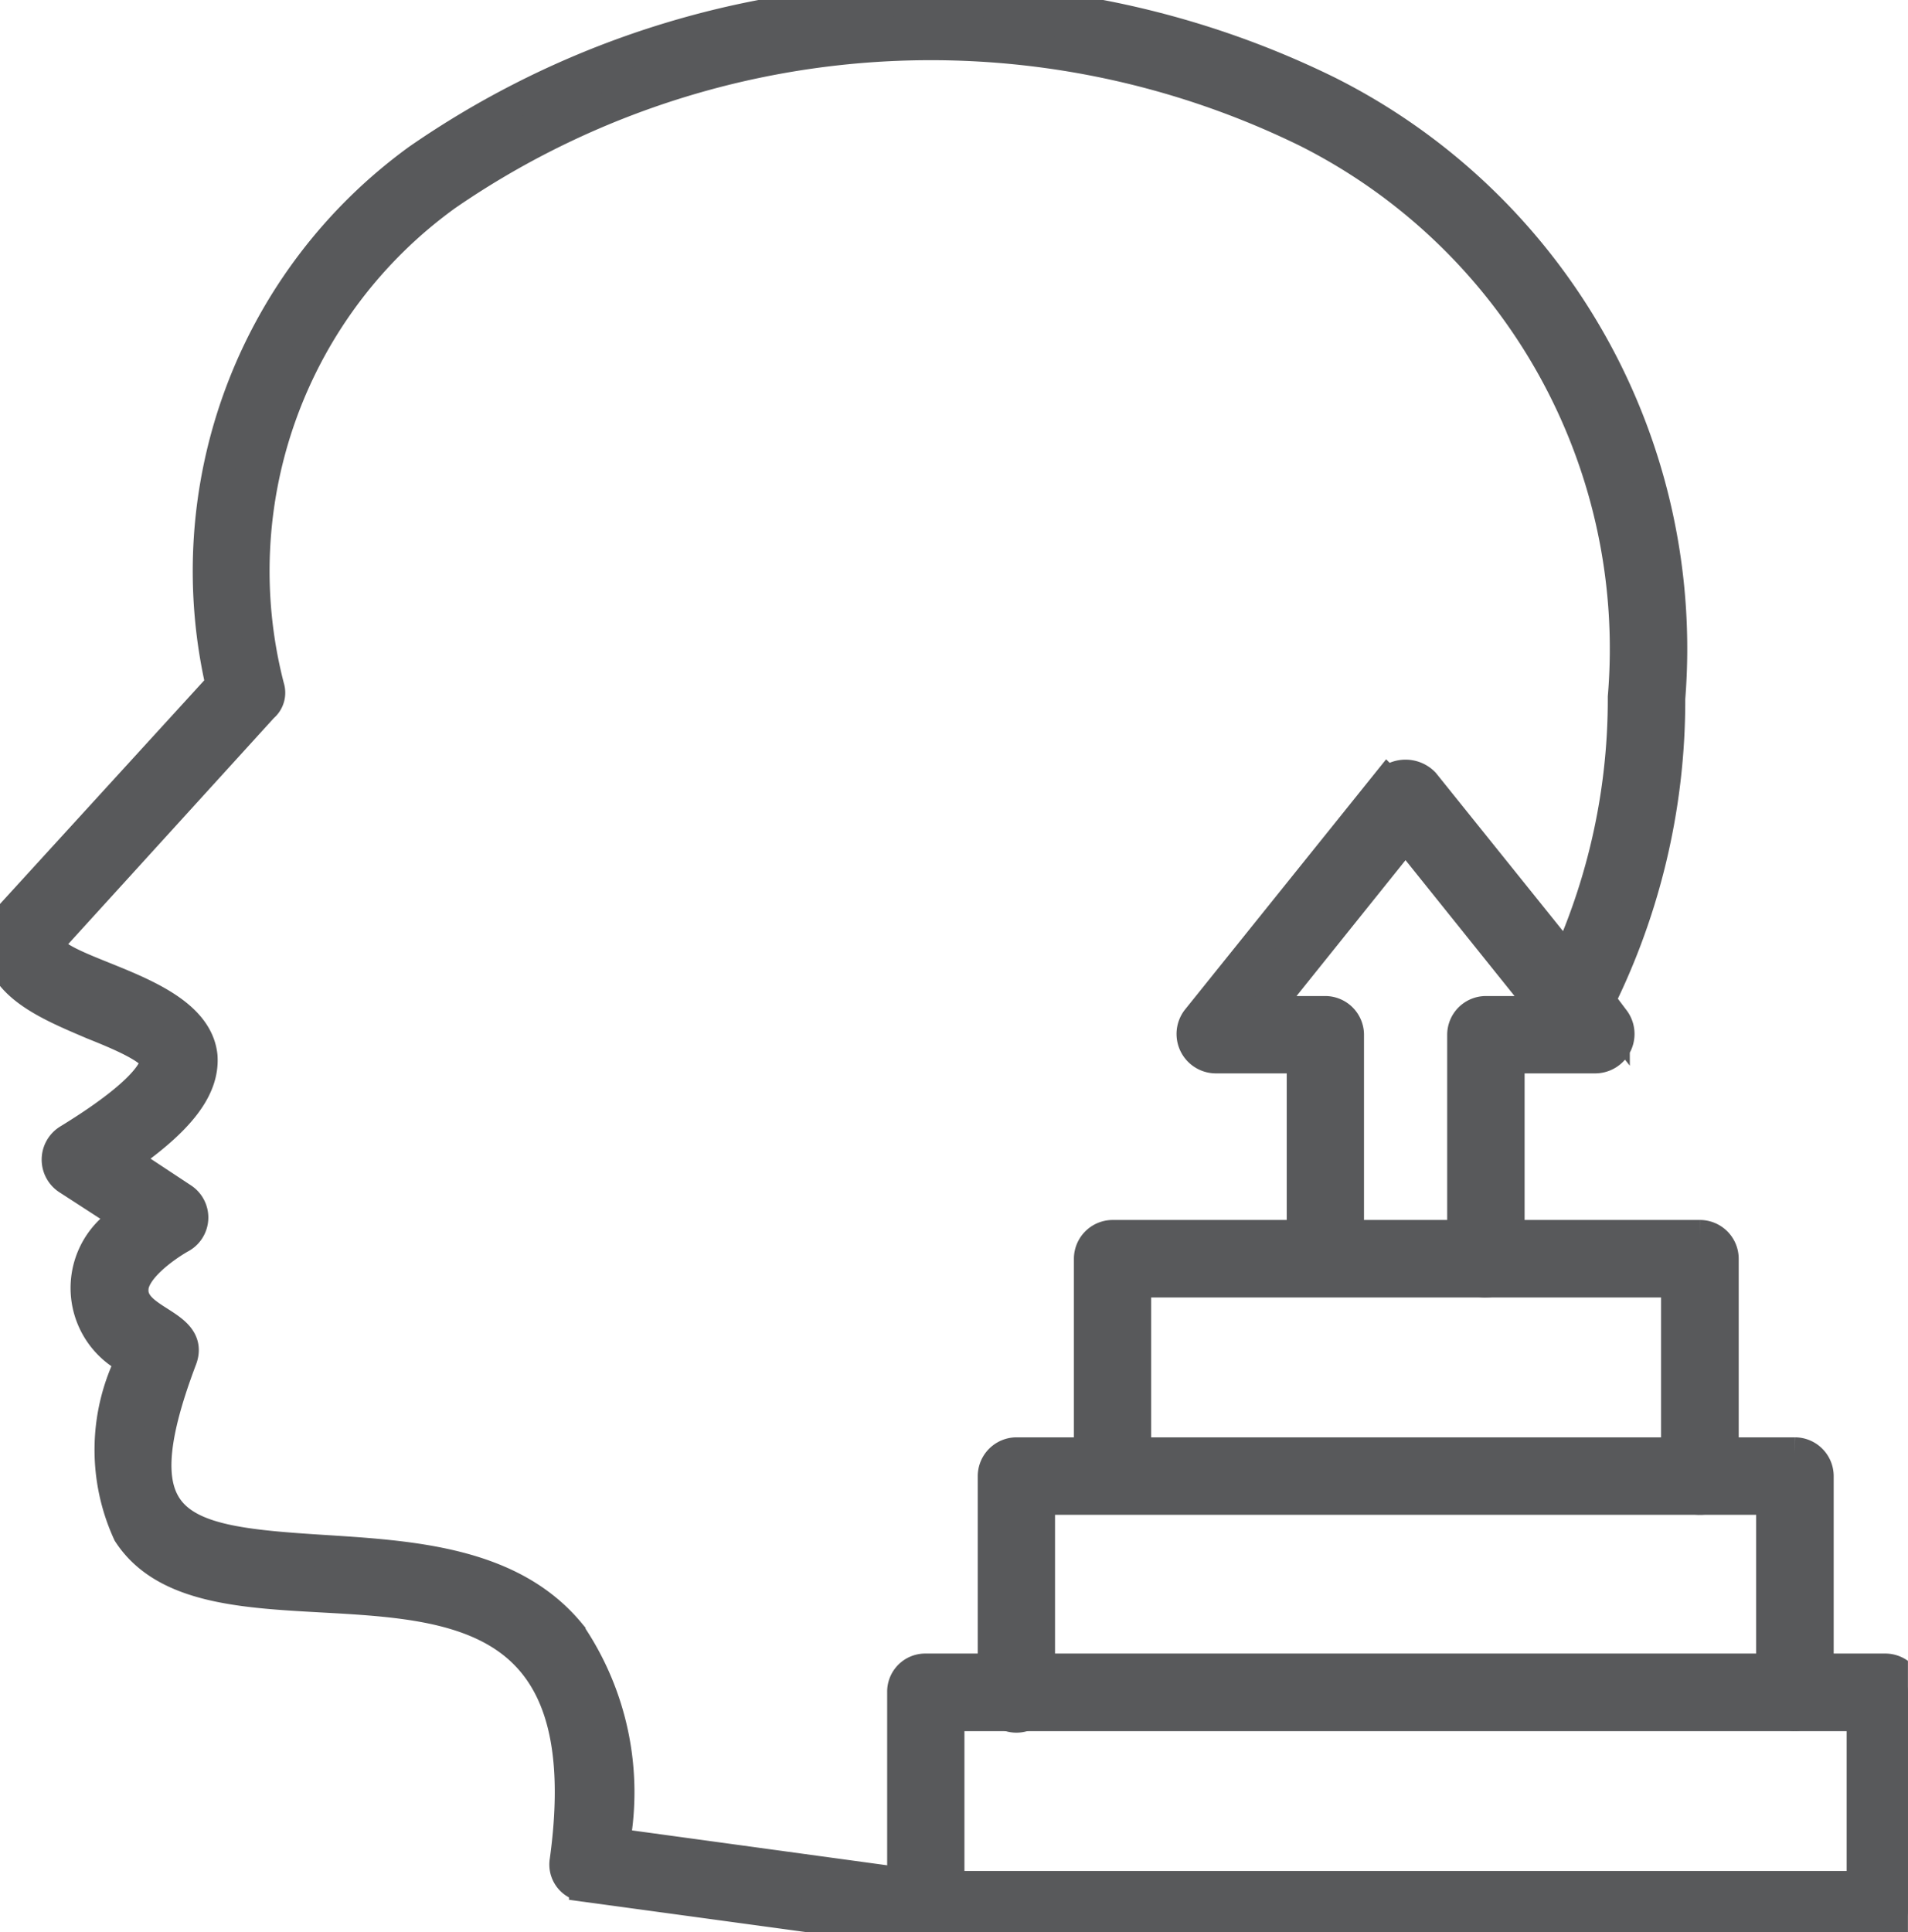 <svg id="Group_114" data-name="Group 114" xmlns="http://www.w3.org/2000/svg" xmlns:xlink="http://www.w3.org/1999/xlink" width="29.63" height="30" viewBox="0 0 29.63 30">
  <defs>
    <clipPath id="clip-path">
      <rect id="Rectangle_360" data-name="Rectangle 360" width="29.629" height="30" fill="#58595b" stroke="#58595b" stroke-width="0.5"/>
    </clipPath>
  </defs>
  <g id="Group_113" data-name="Group 113" clip-path="url(#clip-path)">
    <path id="Path_98" data-name="Path 98" d="M78.812,82.711a.352.352,0,0,1-.351-.351V79.337H70.043V82.36a.352.352,0,0,1-.7,0V78.985a.353.353,0,0,1,.352-.351h9.12a.353.353,0,0,1,.352.351V82.36a.353.353,0,0,1-.352.351" transform="translate(-52.416 -59.442)" fill="#58595b" stroke="#58595b" stroke-width="0.5" fill-rule="evenodd"/>
    <path id="Path_99" data-name="Path 99" d="M75.663,96.517a.353.353,0,0,1-.351-.351V93.161H63.924v3.005a.351.351,0,1,1-.7,0V92.809a.353.353,0,0,1,.351-.351h12.09a.353.353,0,0,1,.351.351v3.356a.353.353,0,0,1-.351.351" transform="translate(-47.79 -69.891)" fill="#58595b" stroke="#58595b" stroke-width="0.5" fill-rule="evenodd"/>
    <path id="Path_100" data-name="Path 100" d="M72.714,110.287h-14.9a.342.342,0,0,1-.351-.351v-3.374a.342.342,0,0,1,.351-.351h14.9a.352.352,0,0,1,.351.351v3.374a.342.342,0,0,1-.351.351m-14.551-.7h14.2v-2.671h-14.2Z" transform="translate(-43.436 -80.287)" fill="#58595b" stroke="#58595b" stroke-width="0.5" fill-rule="evenodd"/>
    <path id="Path_101" data-name="Path 101" d="M80.434,57.2a.352.352,0,0,1-.351-.351v-3.48a.352.352,0,0,1,.351-.351H81.4l-2.214-2.759-2.214,2.759h.967a.353.353,0,0,1,.352.351v3.48a.352.352,0,0,1-.7,0V53.719H76.234a.362.362,0,0,1-.281-.58l2.952-3.673a.393.393,0,0,1,.562,0l2.952,3.673a.362.362,0,0,1-.281.58H80.785v3.128a.352.352,0,0,1-.351.351" transform="translate(-57.359 -37.303)" fill="#58595b" stroke="#58595b" stroke-width="0.5" fill-rule="evenodd"/>
    <path id="Path_102" data-name="Path 102" d="M14.376,30l-5.29-.721a.33.33,0,0,1-.3-.387C9.631,22.725,3.481,26.081,2,23.8a3.089,3.089,0,0,1,.053-2.689A1.229,1.229,0,0,1,2,18.912L1.055,18.3a.354.354,0,0,1,.017-.6c1.318-.808,1.353-1.16,1.353-1.23-.018-.193-.633-.439-.984-.58-.7-.3-1.582-.65-1.424-1.441a.461.461,0,0,1,.088-.158l3.339-3.655A7.889,7.889,0,0,1,6.5,2.481,13.976,13.976,0,0,1,20.614,1.426a9.671,9.671,0,0,1,5.307,9.419,10.513,10.513,0,0,1-1.195,4.9.35.35,0,0,1-.633-.3,9.916,9.916,0,0,0,1.125-4.622A8.992,8.992,0,0,0,20.3,2.041a13.275,13.275,0,0,0-13.373.984A7.2,7.2,0,0,0,4.166,10.67a.276.276,0,0,1-.088.3L.721,14.659c.176.492,2.3.7,2.407,1.74.035.492-.334.984-1.23,1.6l.931.615a.347.347,0,0,1-.035.6c-.246.141-.738.492-.738.808-.018.51.949.545.756,1.072-1.019,2.689-.018,2.847,2.2,2.987,1.371.088,2.917.176,3.831,1.283a4.375,4.375,0,0,1,.685,3.269l4.885.668a.353.353,0,0,1-.035.7" transform="translate(0 0)" fill="#58595b" stroke="#58595b" stroke-width="0.5" fill-rule="evenodd"/>
  </g>
</svg>
